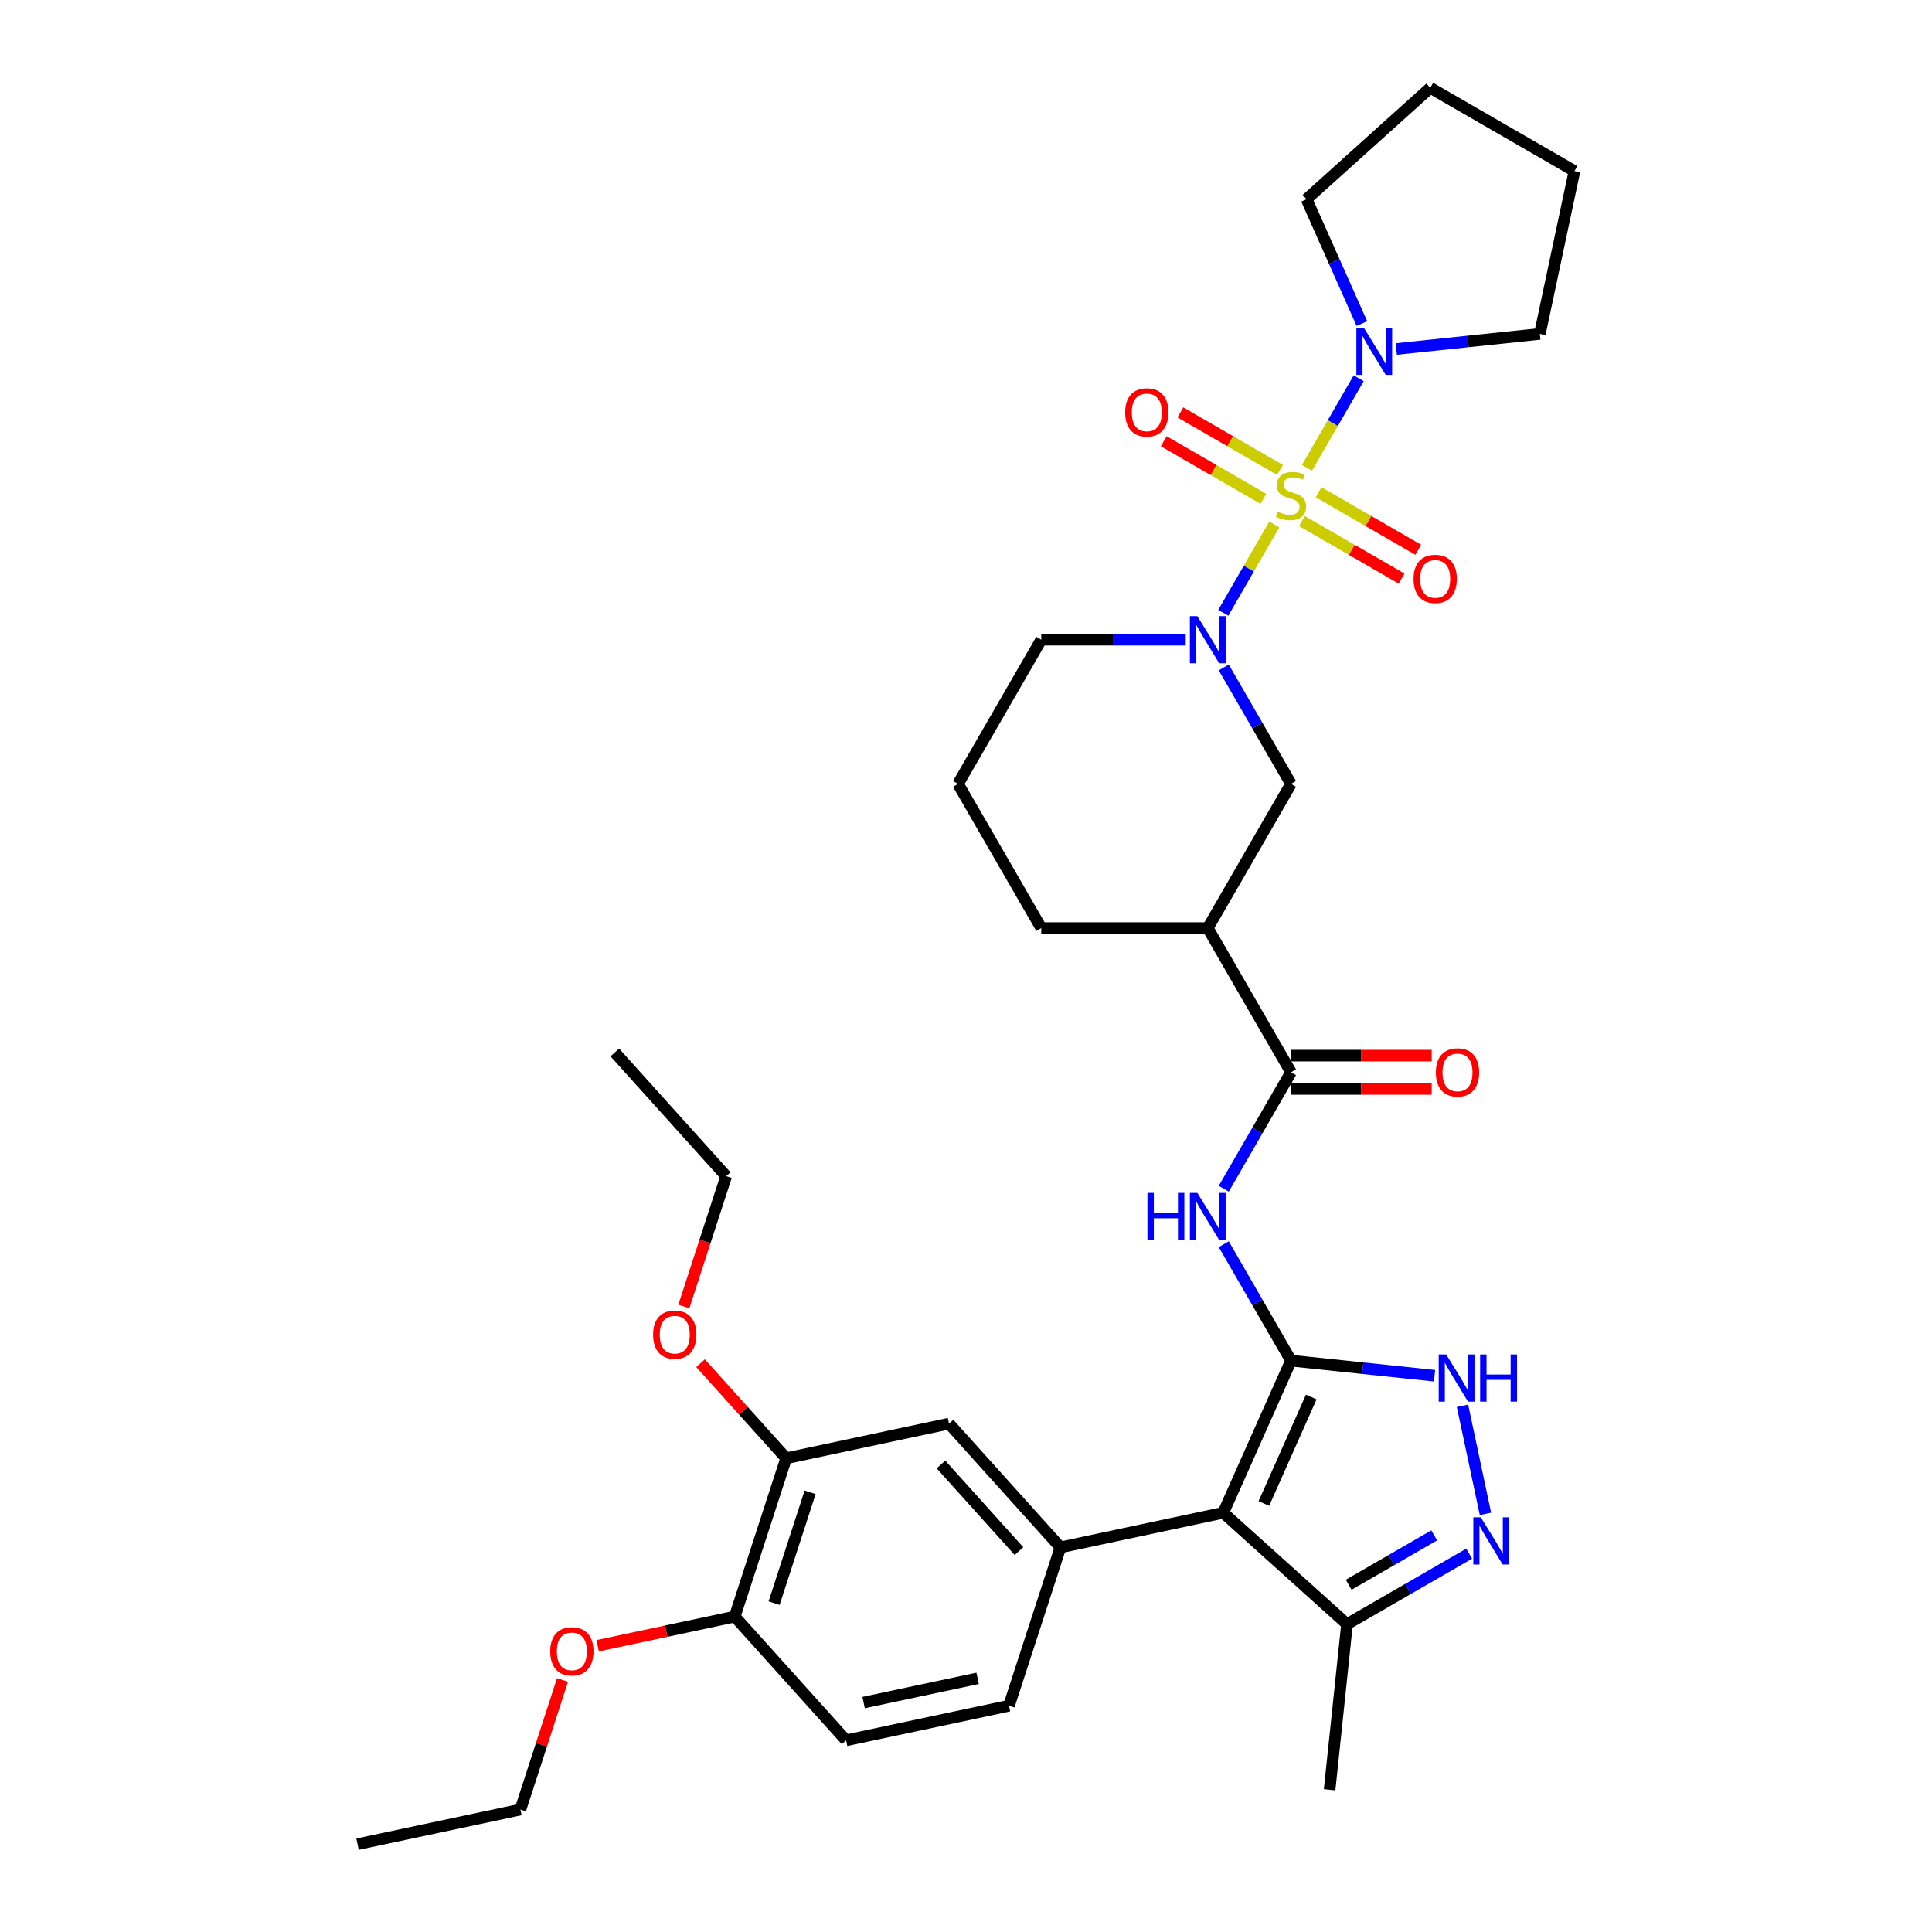 <?xml version='1.0' encoding='iso-8859-1'?>
<svg version='1.1' baseProfile='full'
              xmlns='http://www.w3.org/2000/svg'
                      xmlns:rdkit='http://www.rdkit.org/xml'
                      xmlns:xlink='http://www.w3.org/1999/xlink'
                  xml:space='preserve'
width='1000px' height='1000px' viewBox='0 0 1000 1000'>
<!-- END OF HEADER -->
<rect style='opacity:1.0;fill:#FFFFFF;stroke:none' width='1000' height='1000' x='0' y='0'> </rect>
<path class='bond-2' d='M 659.574,271.456 L 646.373,294.321' style='fill:none;fill-rule:evenodd;stroke:#CCCC00;stroke-width:6px;stroke-linecap:butt;stroke-linejoin:miter;stroke-opacity:1' />
<path class='bond-2' d='M 646.373,294.321 L 633.172,317.186' style='fill:none;fill-rule:evenodd;stroke:#0000FF;stroke-width:6px;stroke-linecap:butt;stroke-linejoin:miter;stroke-opacity:1' />
<path class='bond-8' d='M 676.491,242.156 L 689.875,218.973' style='fill:none;fill-rule:evenodd;stroke:#CCCC00;stroke-width:6px;stroke-linecap:butt;stroke-linejoin:miter;stroke-opacity:1' />
<path class='bond-8' d='M 689.875,218.973 L 703.26,195.79' style='fill:none;fill-rule:evenodd;stroke:#0000FF;stroke-width:6px;stroke-linecap:butt;stroke-linejoin:miter;stroke-opacity:1' />
<path class='bond-13' d='M 662.551,243.253 L 636.759,228.363' style='fill:none;fill-rule:evenodd;stroke:#CCCC00;stroke-width:6px;stroke-linecap:butt;stroke-linejoin:miter;stroke-opacity:1' />
<path class='bond-13' d='M 636.759,228.363 L 610.968,213.472' style='fill:none;fill-rule:evenodd;stroke:#FF0000;stroke-width:6px;stroke-linecap:butt;stroke-linejoin:miter;stroke-opacity:1' />
<path class='bond-13' d='M 653.933,258.18 L 628.142,243.289' style='fill:none;fill-rule:evenodd;stroke:#CCCC00;stroke-width:6px;stroke-linecap:butt;stroke-linejoin:miter;stroke-opacity:1' />
<path class='bond-13' d='M 628.142,243.289 L 602.35,228.398' style='fill:none;fill-rule:evenodd;stroke:#FF0000;stroke-width:6px;stroke-linecap:butt;stroke-linejoin:miter;stroke-opacity:1' />
<path class='bond-14' d='M 673.892,269.703 L 699.684,284.594' style='fill:none;fill-rule:evenodd;stroke:#CCCC00;stroke-width:6px;stroke-linecap:butt;stroke-linejoin:miter;stroke-opacity:1' />
<path class='bond-14' d='M 699.684,284.594 L 725.475,299.485' style='fill:none;fill-rule:evenodd;stroke:#FF0000;stroke-width:6px;stroke-linecap:butt;stroke-linejoin:miter;stroke-opacity:1' />
<path class='bond-14' d='M 682.51,254.777 L 708.302,269.667' style='fill:none;fill-rule:evenodd;stroke:#CCCC00;stroke-width:6px;stroke-linecap:butt;stroke-linejoin:miter;stroke-opacity:1' />
<path class='bond-14' d='M 708.302,269.667 L 734.093,284.558' style='fill:none;fill-rule:evenodd;stroke:#FF0000;stroke-width:6px;stroke-linecap:butt;stroke-linejoin:miter;stroke-opacity:1' />
<path class='bond-0' d='M 668.222,704.271 L 650.822,674.134' style='fill:none;fill-rule:evenodd;stroke:#000000;stroke-width:6px;stroke-linecap:butt;stroke-linejoin:miter;stroke-opacity:1' />
<path class='bond-0' d='M 650.822,674.134 L 633.422,643.996' style='fill:none;fill-rule:evenodd;stroke:#0000FF;stroke-width:6px;stroke-linecap:butt;stroke-linejoin:miter;stroke-opacity:1' />
<path class='bond-1' d='M 668.222,704.271 L 633.17,782.999' style='fill:none;fill-rule:evenodd;stroke:#000000;stroke-width:6px;stroke-linecap:butt;stroke-linejoin:miter;stroke-opacity:1' />
<path class='bond-1' d='M 678.709,723.091 L 654.173,778.2' style='fill:none;fill-rule:evenodd;stroke:#000000;stroke-width:6px;stroke-linecap:butt;stroke-linejoin:miter;stroke-opacity:1' />
<path class='bond-4' d='M 668.222,704.271 L 705.369,708.176' style='fill:none;fill-rule:evenodd;stroke:#000000;stroke-width:6px;stroke-linecap:butt;stroke-linejoin:miter;stroke-opacity:1' />
<path class='bond-4' d='M 705.369,708.176 L 742.517,712.08' style='fill:none;fill-rule:evenodd;stroke:#0000FF;stroke-width:6px;stroke-linecap:butt;stroke-linejoin:miter;stroke-opacity:1' />
<path class='bond-6' d='M 633.17,782.999 L 548.875,800.916' style='fill:none;fill-rule:evenodd;stroke:#000000;stroke-width:6px;stroke-linecap:butt;stroke-linejoin:miter;stroke-opacity:1' />
<path class='bond-10' d='M 633.17,782.999 L 697.212,840.663' style='fill:none;fill-rule:evenodd;stroke:#000000;stroke-width:6px;stroke-linecap:butt;stroke-linejoin:miter;stroke-opacity:1' />
<path class='bond-11' d='M 633.422,345.468 L 650.822,375.605' style='fill:none;fill-rule:evenodd;stroke:#0000FF;stroke-width:6px;stroke-linecap:butt;stroke-linejoin:miter;stroke-opacity:1' />
<path class='bond-11' d='M 650.822,375.605 L 668.222,405.743' style='fill:none;fill-rule:evenodd;stroke:#000000;stroke-width:6px;stroke-linecap:butt;stroke-linejoin:miter;stroke-opacity:1' />
<path class='bond-20' d='M 613.723,331.11 L 576.339,331.11' style='fill:none;fill-rule:evenodd;stroke:#0000FF;stroke-width:6px;stroke-linecap:butt;stroke-linejoin:miter;stroke-opacity:1' />
<path class='bond-20' d='M 576.339,331.11 L 538.955,331.11' style='fill:none;fill-rule:evenodd;stroke:#000000;stroke-width:6px;stroke-linecap:butt;stroke-linejoin:miter;stroke-opacity:1' />
<path class='bond-3' d='M 633.422,615.282 L 650.822,585.144' style='fill:none;fill-rule:evenodd;stroke:#0000FF;stroke-width:6px;stroke-linecap:butt;stroke-linejoin:miter;stroke-opacity:1' />
<path class='bond-3' d='M 650.822,585.144 L 668.222,555.007' style='fill:none;fill-rule:evenodd;stroke:#000000;stroke-width:6px;stroke-linecap:butt;stroke-linejoin:miter;stroke-opacity:1' />
<path class='bond-5' d='M 756.979,727.637 L 768.871,783.584' style='fill:none;fill-rule:evenodd;stroke:#0000FF;stroke-width:6px;stroke-linecap:butt;stroke-linejoin:miter;stroke-opacity:1' />
<path class='bond-36' d='M 760.435,804.161 L 728.824,822.412' style='fill:none;fill-rule:evenodd;stroke:#0000FF;stroke-width:6px;stroke-linecap:butt;stroke-linejoin:miter;stroke-opacity:1' />
<path class='bond-36' d='M 728.824,822.412 L 697.212,840.663' style='fill:none;fill-rule:evenodd;stroke:#000000;stroke-width:6px;stroke-linecap:butt;stroke-linejoin:miter;stroke-opacity:1' />
<path class='bond-36' d='M 742.334,794.71 L 720.206,807.486' style='fill:none;fill-rule:evenodd;stroke:#0000FF;stroke-width:6px;stroke-linecap:butt;stroke-linejoin:miter;stroke-opacity:1' />
<path class='bond-36' d='M 720.206,807.486 L 698.078,820.261' style='fill:none;fill-rule:evenodd;stroke:#000000;stroke-width:6px;stroke-linecap:butt;stroke-linejoin:miter;stroke-opacity:1' />
<path class='bond-12' d='M 548.875,800.916 L 491.211,736.873' style='fill:none;fill-rule:evenodd;stroke:#000000;stroke-width:6px;stroke-linecap:butt;stroke-linejoin:miter;stroke-opacity:1' />
<path class='bond-12' d='M 527.417,802.842 L 487.052,758.013' style='fill:none;fill-rule:evenodd;stroke:#000000;stroke-width:6px;stroke-linecap:butt;stroke-linejoin:miter;stroke-opacity:1' />
<path class='bond-16' d='M 548.875,800.916 L 522.245,882.876' style='fill:none;fill-rule:evenodd;stroke:#000000;stroke-width:6px;stroke-linecap:butt;stroke-linejoin:miter;stroke-opacity:1' />
<path class='bond-7' d='M 668.222,555.007 L 625.133,480.375' style='fill:none;fill-rule:evenodd;stroke:#000000;stroke-width:6px;stroke-linecap:butt;stroke-linejoin:miter;stroke-opacity:1' />
<path class='bond-17' d='M 668.222,563.625 L 704.632,563.625' style='fill:none;fill-rule:evenodd;stroke:#000000;stroke-width:6px;stroke-linecap:butt;stroke-linejoin:miter;stroke-opacity:1' />
<path class='bond-17' d='M 704.632,563.625 L 741.042,563.625' style='fill:none;fill-rule:evenodd;stroke:#FF0000;stroke-width:6px;stroke-linecap:butt;stroke-linejoin:miter;stroke-opacity:1' />
<path class='bond-17' d='M 668.222,546.389 L 704.632,546.389' style='fill:none;fill-rule:evenodd;stroke:#000000;stroke-width:6px;stroke-linecap:butt;stroke-linejoin:miter;stroke-opacity:1' />
<path class='bond-17' d='M 704.632,546.389 L 741.042,546.389' style='fill:none;fill-rule:evenodd;stroke:#FF0000;stroke-width:6px;stroke-linecap:butt;stroke-linejoin:miter;stroke-opacity:1' />
<path class='bond-24' d='M 704.918,167.489 L 690.589,135.304' style='fill:none;fill-rule:evenodd;stroke:#0000FF;stroke-width:6px;stroke-linecap:butt;stroke-linejoin:miter;stroke-opacity:1' />
<path class='bond-24' d='M 690.589,135.304 L 676.259,103.119' style='fill:none;fill-rule:evenodd;stroke:#000000;stroke-width:6px;stroke-linecap:butt;stroke-linejoin:miter;stroke-opacity:1' />
<path class='bond-25' d='M 722.72,180.647 L 759.868,176.742' style='fill:none;fill-rule:evenodd;stroke:#0000FF;stroke-width:6px;stroke-linecap:butt;stroke-linejoin:miter;stroke-opacity:1' />
<path class='bond-25' d='M 759.868,176.742 L 797.016,172.838' style='fill:none;fill-rule:evenodd;stroke:#000000;stroke-width:6px;stroke-linecap:butt;stroke-linejoin:miter;stroke-opacity:1' />
<path class='bond-9' d='M 625.133,480.375 L 668.222,405.743' style='fill:none;fill-rule:evenodd;stroke:#000000;stroke-width:6px;stroke-linecap:butt;stroke-linejoin:miter;stroke-opacity:1' />
<path class='bond-35' d='M 625.133,480.375 L 538.955,480.375' style='fill:none;fill-rule:evenodd;stroke:#000000;stroke-width:6px;stroke-linecap:butt;stroke-linejoin:miter;stroke-opacity:1' />
<path class='bond-27' d='M 697.212,840.663 L 688.204,926.369' style='fill:none;fill-rule:evenodd;stroke:#000000;stroke-width:6px;stroke-linecap:butt;stroke-linejoin:miter;stroke-opacity:1' />
<path class='bond-15' d='M 491.211,736.873 L 406.916,754.791' style='fill:none;fill-rule:evenodd;stroke:#000000;stroke-width:6px;stroke-linecap:butt;stroke-linejoin:miter;stroke-opacity:1' />
<path class='bond-21' d='M 406.916,754.791 L 384.763,730.187' style='fill:none;fill-rule:evenodd;stroke:#000000;stroke-width:6px;stroke-linecap:butt;stroke-linejoin:miter;stroke-opacity:1' />
<path class='bond-21' d='M 384.763,730.187 L 362.61,705.583' style='fill:none;fill-rule:evenodd;stroke:#FF0000;stroke-width:6px;stroke-linecap:butt;stroke-linejoin:miter;stroke-opacity:1' />
<path class='bond-37' d='M 406.916,754.791 L 380.286,836.751' style='fill:none;fill-rule:evenodd;stroke:#000000;stroke-width:6px;stroke-linecap:butt;stroke-linejoin:miter;stroke-opacity:1' />
<path class='bond-37' d='M 419.314,772.411 L 400.673,829.783' style='fill:none;fill-rule:evenodd;stroke:#000000;stroke-width:6px;stroke-linecap:butt;stroke-linejoin:miter;stroke-opacity:1' />
<path class='bond-19' d='M 522.245,882.876 L 437.95,900.793' style='fill:none;fill-rule:evenodd;stroke:#000000;stroke-width:6px;stroke-linecap:butt;stroke-linejoin:miter;stroke-opacity:1' />
<path class='bond-19' d='M 506.017,868.705 L 447.011,881.247' style='fill:none;fill-rule:evenodd;stroke:#000000;stroke-width:6px;stroke-linecap:butt;stroke-linejoin:miter;stroke-opacity:1' />
<path class='bond-18' d='M 380.286,836.751 L 437.95,900.793' style='fill:none;fill-rule:evenodd;stroke:#000000;stroke-width:6px;stroke-linecap:butt;stroke-linejoin:miter;stroke-opacity:1' />
<path class='bond-23' d='M 380.286,836.751 L 344.818,844.29' style='fill:none;fill-rule:evenodd;stroke:#000000;stroke-width:6px;stroke-linecap:butt;stroke-linejoin:miter;stroke-opacity:1' />
<path class='bond-23' d='M 344.818,844.29 L 309.349,851.829' style='fill:none;fill-rule:evenodd;stroke:#FF0000;stroke-width:6px;stroke-linecap:butt;stroke-linejoin:miter;stroke-opacity:1' />
<path class='bond-26' d='M 538.955,331.11 L 495.866,405.743' style='fill:none;fill-rule:evenodd;stroke:#000000;stroke-width:6px;stroke-linecap:butt;stroke-linejoin:miter;stroke-opacity:1' />
<path class='bond-28' d='M 353.962,676.253 L 364.922,642.521' style='fill:none;fill-rule:evenodd;stroke:#FF0000;stroke-width:6px;stroke-linecap:butt;stroke-linejoin:miter;stroke-opacity:1' />
<path class='bond-28' d='M 364.922,642.521 L 375.883,608.788' style='fill:none;fill-rule:evenodd;stroke:#000000;stroke-width:6px;stroke-linecap:butt;stroke-linejoin:miter;stroke-opacity:1' />
<path class='bond-22' d='M 538.955,480.375 L 495.866,405.743' style='fill:none;fill-rule:evenodd;stroke:#000000;stroke-width:6px;stroke-linecap:butt;stroke-linejoin:miter;stroke-opacity:1' />
<path class='bond-29' d='M 291.159,869.542 L 280.26,903.085' style='fill:none;fill-rule:evenodd;stroke:#FF0000;stroke-width:6px;stroke-linecap:butt;stroke-linejoin:miter;stroke-opacity:1' />
<path class='bond-29' d='M 280.26,903.085 L 269.361,936.628' style='fill:none;fill-rule:evenodd;stroke:#000000;stroke-width:6px;stroke-linecap:butt;stroke-linejoin:miter;stroke-opacity:1' />
<path class='bond-31' d='M 676.259,103.119 L 740.301,45.455' style='fill:none;fill-rule:evenodd;stroke:#000000;stroke-width:6px;stroke-linecap:butt;stroke-linejoin:miter;stroke-opacity:1' />
<path class='bond-30' d='M 797.016,172.838 L 814.934,88.543' style='fill:none;fill-rule:evenodd;stroke:#000000;stroke-width:6px;stroke-linecap:butt;stroke-linejoin:miter;stroke-opacity:1' />
<path class='bond-32' d='M 375.883,608.788 L 318.218,544.746' style='fill:none;fill-rule:evenodd;stroke:#000000;stroke-width:6px;stroke-linecap:butt;stroke-linejoin:miter;stroke-opacity:1' />
<path class='bond-33' d='M 269.361,936.628 L 185.066,954.545' style='fill:none;fill-rule:evenodd;stroke:#000000;stroke-width:6px;stroke-linecap:butt;stroke-linejoin:miter;stroke-opacity:1' />
<path class='bond-34' d='M 814.934,88.543 L 740.301,45.455' style='fill:none;fill-rule:evenodd;stroke:#000000;stroke-width:6px;stroke-linecap:butt;stroke-linejoin:miter;stroke-opacity:1' />
<path  class='atom-0' d='M 661.327 264.855
Q 661.603 264.958, 662.741 265.441
Q 663.878 265.923, 665.119 266.234
Q 666.395 266.509, 667.636 266.509
Q 669.945 266.509, 671.29 265.406
Q 672.634 264.269, 672.634 262.304
Q 672.634 260.96, 671.944 260.132
Q 671.29 259.305, 670.255 258.857
Q 669.221 258.409, 667.498 257.892
Q 665.326 257.237, 664.016 256.616
Q 662.741 255.996, 661.81 254.686
Q 660.914 253.376, 660.914 251.17
Q 660.914 248.102, 662.982 246.206
Q 665.085 244.31, 669.221 244.31
Q 672.048 244.31, 675.254 245.654
L 674.461 248.309
Q 671.531 247.102, 669.325 247.102
Q 666.946 247.102, 665.636 248.102
Q 664.326 249.067, 664.361 250.756
Q 664.361 252.066, 665.016 252.859
Q 665.705 253.652, 666.67 254.1
Q 667.67 254.548, 669.325 255.065
Q 671.531 255.754, 672.841 256.444
Q 674.151 257.133, 675.081 258.547
Q 676.047 259.925, 676.047 262.304
Q 676.047 265.682, 673.771 267.509
Q 671.531 269.302, 667.773 269.302
Q 665.602 269.302, 663.947 268.819
Q 662.327 268.371, 660.397 267.578
L 661.327 264.855
' fill='#CCCC00'/>
<path  class='atom-3' d='M 619.738 318.908
L 627.735 331.834
Q 628.528 333.11, 629.804 335.419
Q 631.079 337.729, 631.148 337.867
L 631.148 318.908
L 634.388 318.908
L 634.388 343.313
L 631.044 343.313
L 622.461 329.18
Q 621.462 327.525, 620.393 325.63
Q 619.359 323.734, 619.049 323.148
L 619.049 343.313
L 615.877 343.313
L 615.877 318.908
L 619.738 318.908
' fill='#0000FF'/>
<path  class='atom-4' d='M 593.919 617.436
L 597.228 617.436
L 597.228 627.812
L 609.707 627.812
L 609.707 617.436
L 613.016 617.436
L 613.016 641.842
L 609.707 641.842
L 609.707 630.57
L 597.228 630.57
L 597.228 641.842
L 593.919 641.842
L 593.919 617.436
' fill='#0000FF'/>
<path  class='atom-4' d='M 619.738 617.436
L 627.735 630.363
Q 628.528 631.638, 629.804 633.948
Q 631.079 636.258, 631.148 636.395
L 631.148 617.436
L 634.388 617.436
L 634.388 641.842
L 631.044 641.842
L 622.461 627.709
Q 621.462 626.054, 620.393 624.158
Q 619.359 622.262, 619.049 621.676
L 619.049 641.842
L 615.877 641.842
L 615.877 617.436
L 619.738 617.436
' fill='#0000FF'/>
<path  class='atom-5' d='M 748.533 701.077
L 756.53 714.003
Q 757.323 715.279, 758.598 717.588
Q 759.874 719.898, 759.943 720.036
L 759.943 701.077
L 763.183 701.077
L 763.183 725.482
L 759.839 725.482
L 751.256 711.349
Q 750.256 709.694, 749.188 707.798
Q 748.153 705.902, 747.843 705.316
L 747.843 725.482
L 744.672 725.482
L 744.672 701.077
L 748.533 701.077
' fill='#0000FF'/>
<path  class='atom-5' d='M 766.113 701.077
L 769.422 701.077
L 769.422 711.452
L 781.901 711.452
L 781.901 701.077
L 785.21 701.077
L 785.21 725.482
L 781.901 725.482
L 781.901 714.21
L 769.422 714.21
L 769.422 725.482
L 766.113 725.482
L 766.113 701.077
' fill='#0000FF'/>
<path  class='atom-6' d='M 766.45 785.371
L 774.447 798.298
Q 775.24 799.573, 776.516 801.883
Q 777.791 804.192, 777.86 804.33
L 777.86 785.371
L 781.1 785.371
L 781.1 809.777
L 777.756 809.777
L 769.173 795.644
Q 768.173 793.989, 767.105 792.093
Q 766.071 790.197, 765.761 789.611
L 765.761 809.777
L 762.589 809.777
L 762.589 785.371
L 766.45 785.371
' fill='#0000FF'/>
<path  class='atom-9' d='M 705.916 169.643
L 713.913 182.57
Q 714.706 183.845, 715.981 186.155
Q 717.257 188.465, 717.326 188.602
L 717.326 169.643
L 720.566 169.643
L 720.566 194.049
L 717.222 194.049
L 708.639 179.916
Q 707.639 178.261, 706.571 176.365
Q 705.537 174.469, 705.226 173.883
L 705.226 194.049
L 702.055 194.049
L 702.055 169.643
L 705.916 169.643
' fill='#0000FF'/>
<path  class='atom-14' d='M 582.386 213.458
Q 582.386 207.598, 585.282 204.323
Q 588.177 201.049, 593.589 201.049
Q 599.001 201.049, 601.897 204.323
Q 604.793 207.598, 604.793 213.458
Q 604.793 219.387, 601.862 222.766
Q 598.932 226.109, 593.589 226.109
Q 588.212 226.109, 585.282 222.766
Q 582.386 219.422, 582.386 213.458
M 593.589 223.352
Q 597.312 223.352, 599.312 220.87
Q 601.345 218.353, 601.345 213.458
Q 601.345 208.667, 599.312 206.254
Q 597.312 203.806, 593.589 203.806
Q 589.867 203.806, 587.833 206.219
Q 585.833 208.632, 585.833 213.458
Q 585.833 218.388, 587.833 220.87
Q 589.867 223.352, 593.589 223.352
' fill='#FF0000'/>
<path  class='atom-15' d='M 731.651 299.636
Q 731.651 293.776, 734.546 290.501
Q 737.442 287.227, 742.854 287.227
Q 748.266 287.227, 751.161 290.501
Q 754.057 293.776, 754.057 299.636
Q 754.057 305.565, 751.127 308.943
Q 748.197 312.287, 742.854 312.287
Q 737.476 312.287, 734.546 308.943
Q 731.651 305.6, 731.651 299.636
M 742.854 309.529
Q 746.577 309.529, 748.576 307.047
Q 750.61 304.531, 750.61 299.636
Q 750.61 294.845, 748.576 292.432
Q 746.577 289.984, 742.854 289.984
Q 739.131 289.984, 737.097 292.397
Q 735.098 294.81, 735.098 299.636
Q 735.098 304.565, 737.097 307.047
Q 739.131 309.529, 742.854 309.529
' fill='#FF0000'/>
<path  class='atom-18' d='M 743.196 555.076
Q 743.196 549.216, 746.092 545.941
Q 748.987 542.666, 754.399 542.666
Q 759.811 542.666, 762.707 545.941
Q 765.602 549.216, 765.602 555.076
Q 765.602 561.005, 762.672 564.383
Q 759.742 567.727, 754.399 567.727
Q 749.022 567.727, 746.092 564.383
Q 743.196 561.039, 743.196 555.076
M 754.399 564.969
Q 758.122 564.969, 760.122 562.487
Q 762.155 559.971, 762.155 555.076
Q 762.155 550.284, 760.122 547.871
Q 758.122 545.424, 754.399 545.424
Q 750.677 545.424, 748.643 547.837
Q 746.643 550.25, 746.643 555.076
Q 746.643 560.005, 748.643 562.487
Q 750.677 564.969, 754.399 564.969
' fill='#FF0000'/>
<path  class='atom-22' d='M 338.049 690.817
Q 338.049 684.957, 340.945 681.682
Q 343.84 678.408, 349.252 678.408
Q 354.664 678.408, 357.56 681.682
Q 360.455 684.957, 360.455 690.817
Q 360.455 696.746, 357.525 700.124
Q 354.595 703.468, 349.252 703.468
Q 343.875 703.468, 340.945 700.124
Q 338.049 696.781, 338.049 690.817
M 349.252 700.71
Q 352.975 700.71, 354.974 698.228
Q 357.008 695.712, 357.008 690.817
Q 357.008 686.026, 354.974 683.613
Q 352.975 681.165, 349.252 681.165
Q 345.529 681.165, 343.496 683.578
Q 341.496 685.991, 341.496 690.817
Q 341.496 695.747, 343.496 698.228
Q 345.529 700.71, 349.252 700.71
' fill='#FF0000'/>
<path  class='atom-24' d='M 284.788 854.737
Q 284.788 848.877, 287.684 845.602
Q 290.579 842.327, 295.991 842.327
Q 301.403 842.327, 304.299 845.602
Q 307.195 848.877, 307.195 854.737
Q 307.195 860.666, 304.265 864.044
Q 301.334 867.388, 295.991 867.388
Q 290.614 867.388, 287.684 864.044
Q 284.788 860.701, 284.788 854.737
M 295.991 864.63
Q 299.714 864.63, 301.714 862.148
Q 303.747 859.632, 303.747 854.737
Q 303.747 849.946, 301.714 847.533
Q 299.714 845.085, 295.991 845.085
Q 292.269 845.085, 290.235 847.498
Q 288.235 849.911, 288.235 854.737
Q 288.235 859.666, 290.235 862.148
Q 292.269 864.63, 295.991 864.63
' fill='#FF0000'/>
</svg>
